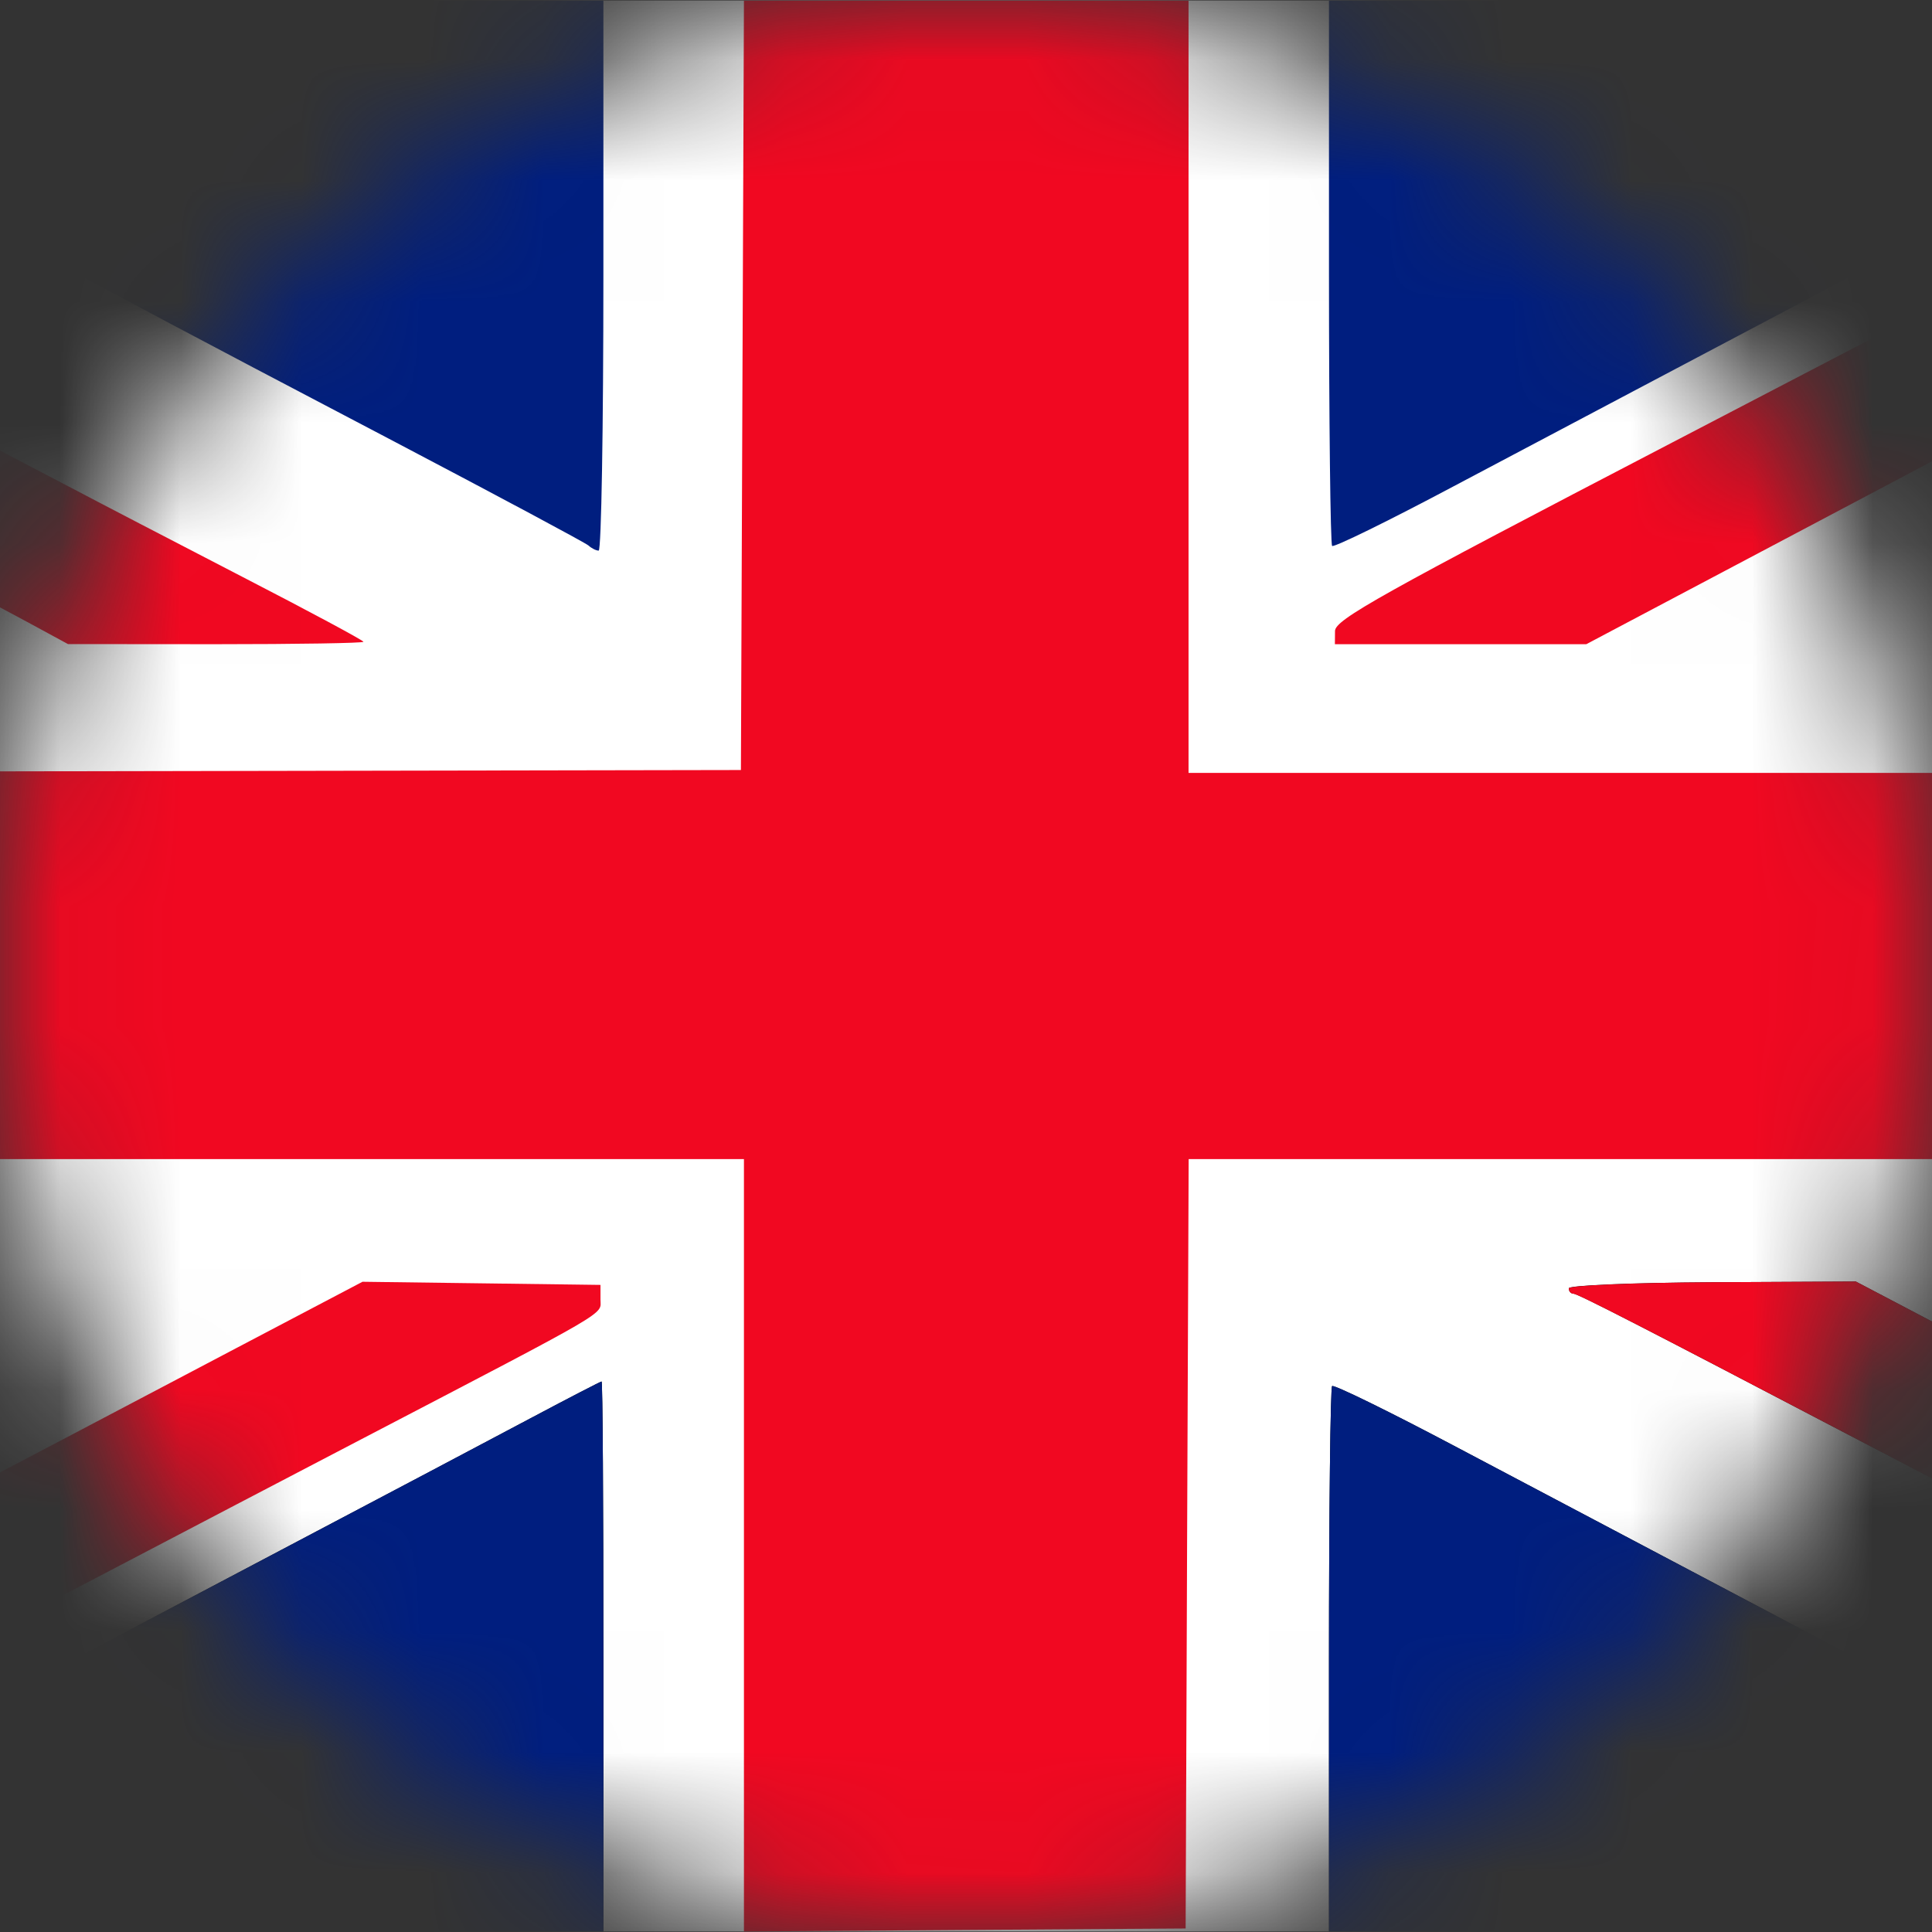 <svg width="16" height="16" viewBox="0 0 16 16" fill="none" xmlns="http://www.w3.org/2000/svg">
<rect x="0" y="0" width="16" height="16" fill="#333333" stroke="none"/>
<mask id="mask0_501_80" style="mask-type:luminance" maskUnits="userSpaceOnUse" x="0" y="0" width="16" height="16">
<mask id="mask1_501_80" style="mask-type:luminance" maskUnits="userSpaceOnUse" x="0" y="0" width="16" height="16">
<path d="M16 0H0V16H16V0Z" fill="white"/>
</mask>
<g mask="url(#mask1_501_80)">
<path d="M7.975 15.996C5.858 15.99 3.83 15.144 2.336 13.644C0.841 12.144 0.003 10.113 0.004 7.996C0.005 5.878 0.846 3.848 2.342 2.35C3.838 0.852 5.867 0.008 7.984 0.004C10.101 -0 12.134 0.835 13.636 2.328C15.138 3.82 15.987 5.847 15.996 7.964C16.006 10.081 15.175 12.116 13.687 13.622C12.199 15.127 10.174 15.981 8.057 15.996" fill="white"/>
</g>
</mask>
<g mask="url(#mask0_501_80)">
<path d="M23.167 0.004H-7.168V15.996H23.167V0.004Z" fill="white"/>
<path d="M11.032 11.479C11.018 11.493 11.006 12.515 11.006 13.75V15.995H15.305C18.921 15.995 19.588 15.985 19.508 15.93C19.456 15.894 17.974 15.105 16.215 14.177C14.456 13.248 12.576 12.255 12.037 11.971C11.498 11.686 11.046 11.465 11.032 11.479Z" fill="black"/>
<path d="M11.032 11.479C11.046 11.465 11.498 11.686 12.037 11.971C12.576 12.255 14.456 13.248 16.215 14.177C17.974 15.105 19.456 15.894 19.508 15.93C19.588 15.985 18.921 15.995 15.305 15.995H11.006V13.75C11.006 12.515 11.018 11.493 11.032 11.479Z" fill="#001E7F"/>
<path d="M4.982 11.441C4.974 11.441 4.707 11.579 4.389 11.748C4.071 11.917 3.178 12.389 2.405 12.796C1.632 13.203 0.847 13.618 0.661 13.717C0.474 13.817 -0.082 14.111 -0.575 14.371C-1.068 14.632 -1.645 14.937 -1.859 15.05C-2.072 15.163 -2.508 15.393 -2.828 15.561C-3.148 15.729 -3.452 15.895 -3.505 15.931C-3.585 15.985 -2.893 15.995 0.699 15.995H4.997V13.718C4.997 12.465 4.991 11.44 4.982 11.44L4.982 11.441Z" fill="black"/>
<path d="M4.982 11.44C4.991 11.44 4.997 12.465 4.997 13.718V15.995H0.699C-2.893 15.995 -3.585 15.985 -3.505 15.931C-3.452 15.895 -3.148 15.729 -2.828 15.561C-2.508 15.393 -2.072 15.163 -1.859 15.05C-1.645 14.937 -1.068 14.632 -0.575 14.371C-0.082 14.111 0.474 13.817 0.661 13.717C0.847 13.618 1.632 13.203 2.405 12.796C3.178 12.389 4.071 11.917 4.389 11.748C4.707 11.579 4.974 11.441 4.982 11.441L4.982 11.44Z" fill="#001E7F"/>
<path d="M3.002 10.615L1.952 11.167C0.083 12.152 -1.502 12.983 -6.534 15.62C-6.841 15.781 -7.112 15.931 -7.138 15.954C-7.163 15.977 -6.66 15.995 -6.001 15.995H-4.819L-2.758 14.922C-1.624 14.331 -0.064 13.517 0.709 13.113C1.482 12.708 2.507 12.172 2.987 11.922C5.096 10.822 4.973 10.893 4.973 10.762V10.641L3.988 10.628L3.002 10.615V10.615Z" fill="#F10821"/>
<path d="M15.369 10.613L14.181 10.619C13.507 10.623 12.992 10.645 12.992 10.669C12.992 10.694 13.009 10.713 13.03 10.713C13.065 10.713 13.606 10.991 15.318 11.887C15.678 12.075 16.452 12.479 17.038 12.784C17.624 13.09 18.322 13.454 18.589 13.594C18.855 13.735 19.684 14.168 20.43 14.556C21.176 14.945 22.092 15.425 22.465 15.623C22.838 15.822 23.149 15.986 23.155 15.989C23.162 15.992 23.168 15.703 23.168 15.346V14.697L20.175 13.134C18.53 12.274 17.053 11.501 16.893 11.415C16.733 11.33 16.325 11.115 15.986 10.937L15.369 10.613L15.369 10.613Z" fill="black"/>
<path d="M15.369 10.613L15.986 10.937C16.325 11.115 16.733 11.33 16.893 11.416C17.053 11.501 18.53 12.274 20.175 13.134L23.168 14.698V15.346C23.168 15.703 23.162 15.993 23.155 15.99C23.149 15.987 22.838 15.822 22.465 15.624C22.092 15.425 21.176 14.945 20.43 14.556C19.684 14.168 18.855 13.735 18.589 13.595C18.322 13.454 17.624 13.09 17.038 12.785C16.452 12.479 15.678 12.076 15.318 11.887C13.606 10.991 13.065 10.714 13.03 10.714C13.009 10.714 12.992 10.694 12.992 10.67C12.992 10.646 13.508 10.623 14.181 10.619L15.369 10.613L15.369 10.613Z" fill="#F10821"/>
<path d="M-7.127 0.013C-7.195 -0.015 -7.172 1.248 -7.105 1.3C-7.071 1.326 -6.695 1.528 -6.269 1.749C-5.842 1.969 -5.275 2.265 -5.009 2.405C-4.391 2.73 -1.793 4.09 -0.842 4.587C-0.442 4.795 0.037 5.049 0.224 5.15L0.563 5.334L1.787 5.335C2.46 5.335 3.01 5.326 3.01 5.315C3.01 5.304 2.558 5.061 2.005 4.776C1.452 4.49 0.803 4.153 0.563 4.026C0.323 3.899 -0.887 3.267 -2.126 2.622C-3.365 1.976 -4.532 1.367 -4.718 1.267C-5.095 1.065 -7.067 0.039 -7.127 0.013Z" fill="#F10821"/>
<path d="M11.006 0.005V2.25C11.006 3.485 11.018 4.507 11.032 4.521C11.046 4.536 11.499 4.314 12.037 4.028C13.358 3.328 18.087 0.83 18.916 0.395C19.282 0.203 19.582 0.036 19.582 0.025C19.582 0.014 17.652 0.005 15.294 0.005H11.006Z" fill="#001E7F"/>
<path d="M6.161 0.005L6.136 6.377L-0.514 6.389L-7.164 6.402V9.599H6.161V15.996L7.99 15.983L9.819 15.971L9.831 12.785L9.844 9.599H23.168V6.401H9.843V0.005H6.161Z" fill="#F10821"/>
<path d="M0.709 0.005C-1.649 0.005 -3.579 0.014 -3.579 0.024C-3.579 0.035 -2.701 0.507 -1.629 1.073C0.588 2.243 1.027 2.475 1.436 2.694C1.596 2.78 2.424 3.216 3.277 3.663C4.13 4.111 4.848 4.495 4.874 4.518C4.899 4.541 4.937 4.56 4.958 4.56C4.98 4.56 4.997 3.535 4.997 2.283V0.005H0.709H0.709Z" fill="#001E7F"/>
<path d="M20.865 0.004L18.754 1.107C17.594 1.714 15.387 2.864 13.85 3.664C11.423 4.927 11.056 5.132 11.056 5.226L11.055 5.335H13.137L15.621 4.021C20.642 1.363 22.138 0.57 22.635 0.303L23.144 0.03L20.865 0.004V0.004Z" fill="#F10821"/>
</g>
</svg>
